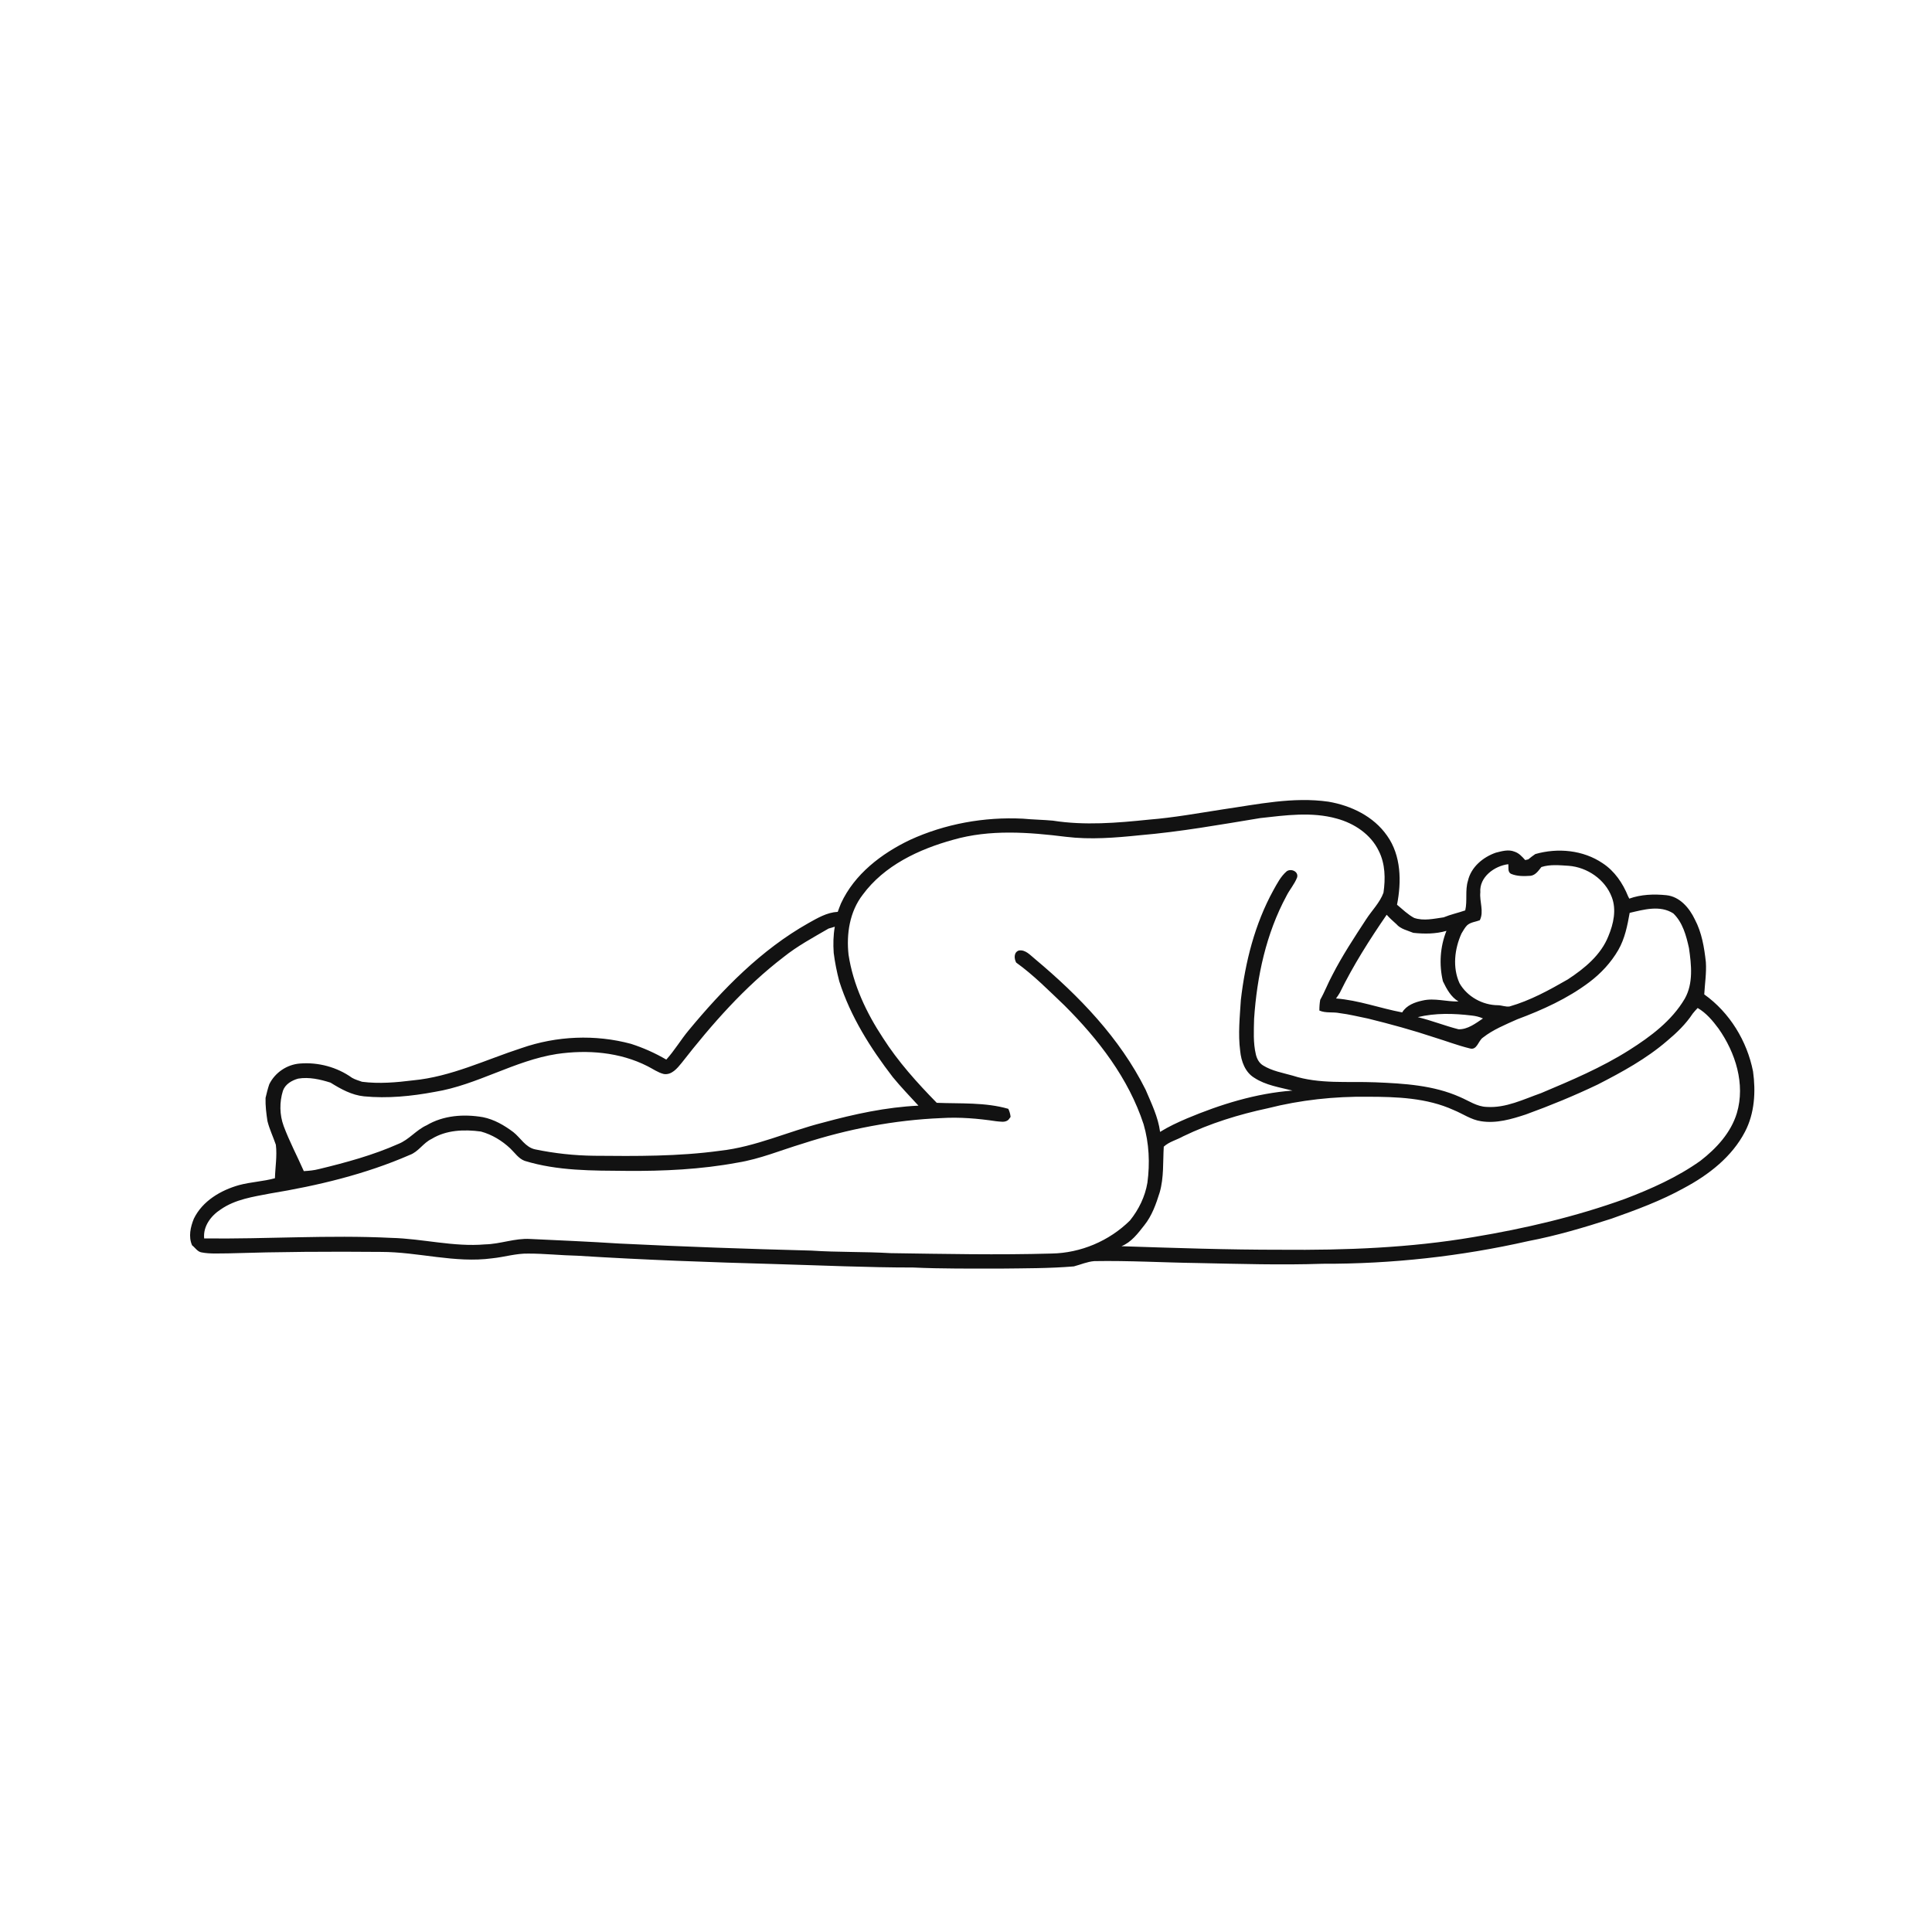 <ns0:svg xmlns:ns0="http://www.w3.org/2000/svg" width="1024pt" height="1024pt" viewBox="0 0 1024 1024" version="1.1">
<ns0:g id="#ffffffff">
<ns0:path fill="#ffffff" opacity="0" d=" M 0.00 0.00 L 1024.00 0.00 L 1024.00 1024.00 L 0.00 1024.00 L 0.00 0.00 M 648.01 429.00 C 635.03 431.01 622.08 433.37 608.98 434.42 C 592.09 436.17 574.93 437.61 558.04 434.96 C 552.76 434.47 547.45 434.42 542.17 433.91 C 521.69 432.89 500.90 436.63 482.24 445.20 C 467.16 452.42 452.88 463.32 445.73 478.84 C 445.13 480.31 444.55 481.79 444.02 483.30 C 438.33 483.58 433.30 486.58 428.45 489.29 C 403.49 503.37 383.17 524.17 365.03 546.07 C 360.85 551.09 357.54 556.77 353.15 561.61 C 347.26 558.16 340.95 555.35 334.45 553.26 C 315.47 548.14 295.02 549.05 276.47 555.49 C 257.44 561.66 239.09 570.71 218.93 572.61 C 209.98 573.73 200.89 574.51 191.91 573.37 C 190.10 572.71 188.20 572.22 186.54 571.23 C 178.66 565.58 168.65 562.91 159.00 563.69 C 152.12 564.19 145.74 568.49 142.71 574.70 C 141.92 577.06 141.31 579.47 140.75 581.91 C 140.62 586.03 141.14 590.12 141.75 594.19 C 142.82 598.52 144.79 602.54 146.21 606.75 C 146.93 612.67 145.89 618.58 145.72 624.49 C 139.52 626.20 133.02 626.45 126.80 628.10 C 117.04 630.83 107.37 636.49 102.77 645.88 C 100.95 650.31 99.80 655.45 101.80 660.03 C 103.48 661.32 104.69 663.52 106.96 663.82 C 111.57 664.69 116.29 664.29 120.96 664.31 C 147.94 663.46 174.96 663.29 201.96 663.54 C 221.68 663.52 241.14 669.62 260.88 666.93 C 267.28 666.29 273.52 664.29 279.99 664.43 C 288.68 664.41 297.33 665.38 306.02 665.56 C 341.06 667.76 376.16 669.03 411.25 669.99 C 435.50 670.68 459.74 671.82 484.01 671.81 C 499.32 672.51 514.66 672.36 529.98 672.38 C 543.04 672.22 556.14 672.30 569.15 671.22 C 572.75 670.28 576.23 668.72 579.97 668.42 C 598.33 668.09 616.67 669.19 635.03 669.44 C 657.02 669.89 679.03 670.57 701.03 669.82 C 737.66 669.95 774.28 665.90 810.00 657.81 C 824.99 654.95 839.64 650.60 854.14 645.91 C 867.27 641.25 880.41 636.43 892.61 629.65 C 905.62 622.71 917.98 613.14 924.89 599.83 C 929.99 590.05 930.64 578.64 929.15 567.89 C 925.97 551.74 916.75 536.64 903.29 527.05 C 903.60 521.34 904.53 515.66 904.14 509.94 C 903.29 502.19 902.00 494.32 898.32 487.35 C 895.41 481.23 890.32 475.19 883.17 474.47 C 876.64 473.81 869.78 474.04 863.56 476.29 C 863.40 475.99 863.09 475.38 862.93 475.07 C 860.15 468.16 855.76 461.65 849.43 457.53 C 839.09 450.51 825.60 449.27 813.74 452.67 C 812.46 453.55 811.21 454.47 810.03 455.48 C 809.62 455.57 808.80 455.76 808.39 455.86 C 806.78 454.06 805.09 452.15 802.73 451.40 C 799.52 450.08 796.02 451.13 792.84 451.93 C 786.05 454.27 779.69 459.56 778.05 466.81 C 776.46 471.93 777.81 477.36 776.61 482.53 C 772.82 483.84 768.87 484.68 765.16 486.21 C 760.03 486.93 754.58 488.24 749.54 486.52 C 746.15 484.71 743.38 481.94 740.45 479.52 C 742.87 467.31 742.68 453.44 735.18 442.93 C 728.06 432.69 716.13 426.96 704.09 424.91 C 685.29 422.22 666.55 426.33 648.01 429.00 Z" />
<ns0:path fill="#ffffff" opacity="0" d=" M 667.97 433.60 C 681.36 432.11 695.23 430.16 708.44 433.85 C 717.71 436.34 726.57 442.18 730.79 451.04 C 734.23 457.83 734.35 465.77 733.27 473.15 C 731.34 478.44 727.15 482.52 724.12 487.20 C 717.79 496.89 711.40 506.57 706.13 516.89 C 703.82 521.14 702.13 525.70 699.74 529.92 C 699.43 531.79 699.27 533.69 699.30 535.61 C 702.68 537.10 706.45 536.23 709.99 536.97 C 715.09 537.59 720.07 538.87 725.11 539.87 C 736.94 542.79 748.71 546.00 760.28 549.86 C 766.51 551.77 772.63 554.12 778.98 555.67 C 782.88 556.85 783.44 551.70 785.95 549.96 C 791.38 545.70 797.90 543.07 804.16 540.26 C 817.60 535.25 830.84 529.26 842.35 520.59 C 848.51 515.95 853.87 510.19 857.74 503.50 C 861.20 497.49 862.56 490.59 863.76 483.84 C 871.25 482.10 879.82 479.61 886.87 484.11 C 891.88 488.91 893.74 495.93 895.19 502.50 C 896.47 511.38 897.57 521.17 892.96 529.33 C 886.05 541.07 874.86 549.38 863.55 556.55 C 848.85 565.86 832.78 572.65 816.79 579.38 C 807.47 582.65 798.13 587.38 787.97 586.69 C 782.79 586.54 778.44 583.41 773.82 581.45 C 759.79 575.18 744.17 574.27 729.03 573.65 C 714.40 573.05 699.32 574.72 685.16 570.11 C 679.82 568.60 674.17 567.65 669.40 564.67 C 667.34 563.42 666.16 561.13 665.63 558.85 C 664.17 552.67 664.55 546.27 664.70 539.98 C 666.20 517.49 671.07 494.85 681.84 474.88 C 683.53 471.48 686.16 468.60 687.50 465.03 C 688.35 461.88 684.27 460.18 681.98 461.80 C 678.80 464.51 676.89 468.33 674.88 471.91 C 665.08 489.75 660.01 509.85 657.68 529.96 C 657.12 538.99 656.14 548.07 657.33 557.10 C 657.86 562.46 659.94 568.32 664.79 571.24 C 670.82 575.22 678.16 576.28 685.03 578.03 C 665.64 579.48 646.82 585.35 628.97 592.85 C 624.14 594.93 619.34 597.13 614.87 599.93 C 613.85 592.06 610.26 584.78 607.19 577.55 C 593.54 550.18 571.88 527.81 548.64 508.35 C 546.11 506.33 543.52 503.14 539.92 503.81 C 537.27 504.81 537.46 508.07 538.59 510.18 C 547.87 516.84 555.90 525.03 564.16 532.88 C 582.12 550.78 598.18 571.55 606.14 595.92 C 609.06 605.95 609.53 616.54 608.15 626.86 C 606.93 634.21 603.55 641.12 598.89 646.90 C 587.93 657.74 572.79 664.14 557.37 664.40 C 528.91 665.21 500.45 664.60 471.99 664.19 C 458.04 663.36 444.04 663.78 430.10 662.84 C 396.06 661.95 362.02 660.77 328.01 659.09 C 312.36 658.08 296.69 657.42 281.02 656.68 C 272.91 656.19 265.17 659.39 257.09 659.55 C 240.38 660.99 223.98 656.50 207.34 656.10 C 174.31 654.46 141.25 656.79 108.21 656.39 C 107.56 649.98 111.84 644.33 116.98 641.03 C 124.66 635.67 134.12 634.32 143.09 632.59 C 168.37 628.42 193.55 622.43 217.10 612.17 C 221.80 610.51 224.31 605.74 228.75 603.66 C 236.54 598.86 246.10 598.54 254.91 599.74 C 260.74 601.33 266.07 604.57 270.46 608.70 C 272.87 611.00 274.86 614.09 278.10 615.28 C 295.53 620.64 313.99 620.45 332.05 620.59 C 351.72 620.75 371.50 619.82 390.87 616.22 C 402.78 614.31 413.95 609.60 425.44 606.14 C 449.22 598.42 474.00 593.63 498.99 592.61 C 508.66 592.01 518.36 592.84 527.93 594.27 C 530.11 594.42 532.65 595.14 534.48 593.52 C 534.77 593.13 535.34 592.37 535.63 591.99 C 535.49 590.48 535.07 589.05 534.42 587.70 C 522.14 584.17 509.14 585.02 496.50 584.52 C 486.07 573.87 476.01 562.70 467.97 550.10 C 459.17 536.76 452.14 521.89 449.74 505.98 C 448.54 495.02 450.34 483.18 457.23 474.27 C 468.68 458.69 487.04 450.10 505.23 445.09 C 524.68 439.50 545.21 441.07 565.02 443.53 C 578.02 445.11 591.12 444.03 604.08 442.70 C 625.54 440.88 646.75 437.09 667.97 433.60 Z" />
<ns0:path fill="#ffffff" opacity="0" d=" M 784.60 472.97 C 783.98 464.83 792.11 458.95 799.42 458.04 C 799.68 459.76 798.97 462.06 800.80 463.12 C 804.07 464.52 807.78 464.43 811.27 464.19 C 813.91 463.82 815.43 461.46 816.96 459.55 C 821.61 458.04 826.61 458.61 831.41 458.89 C 841.28 459.65 850.75 466.11 854.28 475.49 C 856.85 482.20 855.18 489.66 852.52 496.07 C 848.57 506.18 839.79 513.31 830.98 519.10 C 821.12 524.77 811.06 530.31 800.07 533.45 C 798.02 533.74 796.01 532.84 793.97 532.79 C 785.81 532.77 777.62 528.24 773.57 521.12 C 769.79 512.78 770.93 502.96 774.61 494.79 C 775.55 493.32 776.33 491.70 777.58 490.45 C 779.44 488.75 782.08 488.62 784.33 487.75 C 786.64 483.14 784.10 477.85 784.60 472.97 Z" />
<ns0:path fill="#ffffff" opacity="0" d=" M 710.17 526.11 C 717.23 511.67 725.88 498.07 734.97 484.84 C 736.54 486.64 738.35 488.20 740.12 489.81 C 742.35 492.44 746.00 493.13 749.07 494.42 C 754.90 495.05 760.97 495.04 766.65 493.37 C 763.27 501.79 762.67 511.27 764.77 520.08 C 766.74 524.16 768.99 528.41 773.03 530.79 C 766.66 531.01 760.32 528.81 753.99 530.31 C 749.91 531.17 745.43 532.82 743.19 536.60 C 731.45 534.40 720.10 530.13 708.11 529.21 C 708.86 528.22 709.55 527.18 710.17 526.11 Z" />
<ns0:path fill="#ffffff" opacity="0" d=" M 415.25 507.31 C 422.63 501.38 431.00 496.90 439.15 492.16 C 439.98 491.92 441.64 491.42 442.46 491.18 C 441.65 495.75 441.56 500.42 441.88 505.05 C 442.51 510.13 443.54 515.14 444.83 520.10 C 450.76 538.75 461.34 555.48 473.20 570.90 C 477.49 576.14 482.21 581.02 486.79 586.02 C 469.62 586.82 452.75 590.51 436.20 595.01 C 417.92 599.63 400.53 607.85 381.64 609.93 C 359.53 612.96 337.18 612.79 314.92 612.58 C 304.40 612.46 293.89 611.32 283.59 609.18 C 278.48 608.08 275.91 603.05 272.06 600.03 C 267.25 596.42 261.89 593.30 255.93 592.12 C 245.89 590.40 235.06 591.12 226.13 596.42 C 220.60 598.90 216.83 604.04 211.17 606.29 C 197.69 612.28 183.38 616.17 169.07 619.63 C 166.44 620.32 163.73 620.57 161.03 620.72 C 157.51 612.73 153.40 605.01 150.35 596.82 C 148.16 590.85 148.07 584.18 149.96 578.13 C 151.17 574.64 154.67 572.62 158.04 571.69 C 163.83 570.73 169.68 572.08 175.19 573.82 C 180.64 577.22 186.39 580.41 192.90 581.08 C 205.42 582.29 218.09 581.03 230.42 578.72 C 252.90 575.07 272.65 562.12 295.17 558.63 C 311.32 556.28 328.50 557.61 343.21 565.11 C 346.04 566.52 348.66 568.46 351.78 569.24 C 355.97 569.93 358.93 566.25 361.28 563.37 C 377.27 542.90 394.56 523.16 415.25 507.31 Z" />
<ns0:path fill="#ffffff" opacity="0" d=" M 897.18 537.22 C 898.00 536.19 898.88 535.21 899.80 534.26 C 904.35 536.91 907.75 540.97 910.85 545.15 C 919.83 557.91 925.14 574.54 920.58 589.95 C 917.42 600.39 909.70 608.72 901.24 615.26 C 889.02 623.95 875.22 630.11 861.25 635.43 C 835.25 644.83 808.22 651.15 780.98 655.68 C 747.34 661.41 713.12 662.69 679.05 662.39 C 650.81 662.42 622.59 661.45 594.38 660.52 C 599.63 658.43 603.11 653.74 606.48 649.45 C 610.56 644.38 612.74 638.14 614.66 632.01 C 616.94 624.12 616.33 615.85 616.82 607.76 C 619.65 605.12 623.76 604.18 627.13 602.26 C 641.37 595.39 656.57 590.69 672.01 587.39 C 689.31 583.00 707.17 581.08 725.01 581.30 C 740.33 581.32 756.24 581.87 770.42 588.32 C 775.28 590.28 779.69 593.50 784.98 594.27 C 793.08 595.57 801.15 593.19 808.77 590.67 C 821.69 585.98 834.42 580.75 846.82 574.82 C 859.73 568.20 872.61 561.18 883.64 551.65 C 888.71 547.42 893.53 542.77 897.18 537.22 Z" />
<ns0:path fill="#ffffff" opacity="0" d=" M 751.44 539.10 C 760.80 536.84 770.51 537.11 780.01 538.25 C 782.07 538.46 784.11 538.94 786.01 539.80 C 782.12 542.40 777.90 545.70 773.02 545.53 C 765.75 543.68 758.74 540.86 751.44 539.10 Z" />
</ns0:g>
<ns0:g id="#121212ff">
<ns0:path fill="#121212" opacity="1.00" d=" M 648.01 429.00 C 666.55 426.33 685.29 422.22 704.09 424.91 C 716.13 426.96 728.06 432.69 735.18 442.93 C 742.68 453.44 742.87 467.31 740.45 479.52 C 743.38 481.94 746.15 484.71 749.54 486.52 C 754.58 488.24 760.03 486.93 765.16 486.21 C 768.87 484.68 772.82 483.84 776.61 482.53 C 777.81 477.36 776.46 471.93 778.05 466.81 C 779.69 459.56 786.05 454.27 792.84 451.93 C 796.02 451.13 799.52 450.08 802.73 451.40 C 805.09 452.15 806.78 454.06 808.39 455.86 C 808.80 455.76 809.62 455.57 810.03 455.48 C 811.21 454.47 812.46 453.55 813.74 452.67 C 825.60 449.27 839.09 450.51 849.43 457.53 C 855.76 461.65 860.15 468.16 862.93 475.07 C 863.09 475.38 863.40 475.99 863.56 476.29 C 869.78 474.04 876.64 473.81 883.17 474.47 C 890.32 475.19 895.41 481.23 898.32 487.35 C 902.00 494.32 903.29 502.19 904.14 509.94 C 904.53 515.66 903.60 521.34 903.29 527.05 C 916.75 536.64 925.97 551.74 929.15 567.89 C 930.64 578.64 929.99 590.05 924.89 599.83 C 917.98 613.14 905.62 622.71 892.61 629.65 C 880.41 636.43 867.27 641.25 854.14 645.91 C 839.64 650.60 824.99 654.95 810.00 657.81 C 774.28 665.90 737.66 669.95 701.03 669.82 C 679.03 670.57 657.02 669.89 635.03 669.44 C 616.67 669.19 598.33 668.09 579.97 668.42 C 576.23 668.72 572.75 670.28 569.15 671.22 C 556.14 672.30 543.04 672.22 529.98 672.38 C 514.66 672.36 499.32 672.51 484.01 671.81 C 459.74 671.82 435.50 670.68 411.25 669.99 C 376.16 669.03 341.06 667.76 306.02 665.56 C 297.33 665.38 288.68 664.41 279.99 664.43 C 273.52 664.29 267.28 666.29 260.88 666.93 C 241.14 669.62 221.68 663.52 201.96 663.54 C 174.96 663.29 147.94 663.46 120.96 664.31 C 116.29 664.29 111.57 664.69 106.96 663.82 C 104.69 663.52 103.48 661.32 101.80 660.03 C 99.80 655.45 100.95 650.31 102.77 645.88 C 107.37 636.49 117.04 630.83 126.80 628.10 C 133.02 626.45 139.52 626.20 145.72 624.49 C 145.89 618.58 146.93 612.67 146.21 606.75 C 144.79 602.54 142.82 598.52 141.75 594.19 C 141.14 590.12 140.62 586.03 140.75 581.91 C 141.31 579.47 141.92 577.06 142.71 574.70 C 145.74 568.49 152.12 564.19 159.00 563.69 C 168.65 562.91 178.66 565.58 186.54 571.23 C 188.20 572.22 190.10 572.71 191.91 573.37 C 200.89 574.51 209.98 573.73 218.93 572.61 C 239.09 570.71 257.44 561.66 276.47 555.49 C 295.02 549.05 315.47 548.14 334.45 553.26 C 340.95 555.35 347.26 558.16 353.15 561.61 C 357.54 556.77 360.85 551.09 365.03 546.07 C 383.17 524.17 403.49 503.37 428.45 489.29 C 433.30 486.58 438.33 483.58 444.02 483.30 C 444.55 481.79 445.13 480.31 445.73 478.84 C 452.88 463.32 467.16 452.42 482.24 445.20 C 500.90 436.63 521.69 432.89 542.17 433.91 C 547.45 434.42 552.76 434.47 558.04 434.96 C 574.93 437.61 592.09 436.17 608.98 434.42 C 622.08 433.37 635.03 431.01 648.01 429.00 M 667.97 433.60 C 646.75 437.09 625.54 440.88 604.08 442.70 C 591.12 444.03 578.02 445.11 565.02 443.53 C 545.21 441.07 524.68 439.50 505.23 445.09 C 487.04 450.10 468.68 458.69 457.23 474.27 C 450.34 483.18 448.54 495.02 449.74 505.98 C 452.14 521.89 459.17 536.76 467.97 550.10 C 476.01 562.70 486.07 573.87 496.50 584.52 C 509.14 585.02 522.14 584.17 534.42 587.70 C 535.07 589.05 535.49 590.48 535.63 591.99 C 535.34 592.37 534.77 593.13 534.48 593.52 C 532.65 595.14 530.11 594.42 527.93 594.27 C 518.36 592.84 508.66 592.01 498.99 592.61 C 474.00 593.63 449.22 598.42 425.44 606.14 C 413.95 609.60 402.78 614.31 390.87 616.22 C 371.50 619.82 351.72 620.75 332.05 620.59 C 313.99 620.45 295.53 620.64 278.10 615.28 C 274.86 614.09 272.87 611.00 270.46 608.70 C 266.07 604.57 260.74 601.33 254.91 599.74 C 246.10 598.54 236.54 598.86 228.75 603.66 C 224.31 605.74 221.80 610.51 217.10 612.17 C 193.55 622.43 168.37 628.42 143.09 632.59 C 134.12 634.32 124.66 635.67 116.98 641.03 C 111.84 644.33 107.56 649.98 108.21 656.39 C 141.25 656.79 174.31 654.46 207.34 656.10 C 223.98 656.50 240.38 660.99 257.09 659.55 C 265.17 659.39 272.91 656.19 281.02 656.68 C 296.69 657.42 312.36 658.08 328.01 659.09 C 362.02 660.77 396.06 661.95 430.10 662.84 C 444.04 663.78 458.04 663.36 471.99 664.19 C 500.45 664.60 528.91 665.21 557.37 664.40 C 572.79 664.14 587.93 657.74 598.89 646.90 C 603.55 641.12 606.93 634.21 608.15 626.86 C 609.53 616.54 609.06 605.95 606.14 595.92 C 598.18 571.55 582.12 550.78 564.16 532.88 C 555.90 525.03 547.87 516.84 538.59 510.18 C 537.46 508.07 537.27 504.81 539.92 503.81 C 543.52 503.14 546.11 506.33 548.64 508.35 C 571.88 527.81 593.54 550.18 607.19 577.55 C 610.26 584.78 613.85 592.06 614.87 599.93 C 619.34 597.13 624.14 594.93 628.97 592.85 C 646.82 585.35 665.64 579.48 685.03 578.03 C 678.16 576.28 670.82 575.22 664.79 571.24 C 659.94 568.32 657.86 562.46 657.33 557.10 C 656.14 548.07 657.12 538.99 657.68 529.96 C 660.01 509.85 665.08 489.75 674.88 471.91 C 676.89 468.33 678.80 464.51 681.98 461.80 C 684.27 460.18 688.35 461.88 687.50 465.03 C 686.16 468.60 683.53 471.48 681.84 474.88 C 671.07 494.85 666.20 517.49 664.70 539.98 C 664.55 546.27 664.17 552.67 665.63 558.85 C 666.16 561.13 667.34 563.42 669.40 564.67 C 674.17 567.65 679.82 568.60 685.16 570.11 C 699.32 574.72 714.40 573.05 729.03 573.65 C 744.17 574.27 759.79 575.18 773.82 581.45 C 778.44 583.41 782.79 586.54 787.97 586.69 C 798.13 587.38 807.47 582.65 816.79 579.38 C 832.78 572.65 848.85 565.86 863.55 556.55 C 874.86 549.38 886.05 541.07 892.96 529.33 C 897.57 521.17 896.47 511.38 895.19 502.50 C 893.74 495.93 891.88 488.91 886.87 484.11 C 879.82 479.61 871.25 482.10 863.76 483.84 C 862.56 490.59 861.20 497.49 857.74 503.50 C 853.87 510.19 848.51 515.95 842.35 520.59 C 830.84 529.26 817.60 535.25 804.16 540.26 C 797.90 543.07 791.38 545.70 785.95 549.96 C 783.44 551.70 782.88 556.85 778.98 555.67 C 772.63 554.12 766.51 551.77 760.28 549.86 C 748.71 546.00 736.94 542.79 725.11 539.87 C 720.07 538.87 715.09 537.59 709.99 536.97 C 706.45 536.23 702.68 537.10 699.30 535.61 C 699.27 533.69 699.43 531.79 699.74 529.92 C 702.13 525.70 703.82 521.14 706.13 516.89 C 711.40 506.57 717.79 496.89 724.12 487.20 C 727.15 482.52 731.34 478.44 733.27 473.15 C 734.35 465.77 734.23 457.83 730.79 451.04 C 726.57 442.18 717.71 436.34 708.44 433.85 C 695.23 430.16 681.36 432.11 667.97 433.60 M 784.60 472.97 C 784.10 477.85 786.64 483.14 784.33 487.75 C 782.08 488.62 779.44 488.75 777.58 490.45 C 776.33 491.70 775.55 493.32 774.61 494.79 C 770.93 502.96 769.79 512.78 773.57 521.12 C 777.62 528.24 785.81 532.77 793.97 532.79 C 796.01 532.84 798.02 533.74 800.07 533.45 C 811.06 530.31 821.12 524.77 830.98 519.10 C 839.79 513.31 848.57 506.18 852.52 496.07 C 855.18 489.66 856.85 482.20 854.28 475.49 C 850.75 466.11 841.28 459.65 831.41 458.89 C 826.61 458.61 821.61 458.04 816.96 459.55 C 815.43 461.46 813.91 463.82 811.27 464.19 C 807.78 464.43 804.07 464.52 800.80 463.12 C 798.97 462.06 799.68 459.76 799.42 458.04 C 792.11 458.95 783.98 464.83 784.60 472.97 M 710.17 526.11 C 709.55 527.18 708.86 528.22 708.11 529.21 C 720.10 530.13 731.45 534.40 743.19 536.60 C 745.43 532.82 749.91 531.17 753.99 530.31 C 760.32 528.81 766.66 531.01 773.03 530.79 C 768.99 528.41 766.74 524.16 764.77 520.08 C 762.67 511.27 763.27 501.79 766.65 493.37 C 760.97 495.04 754.90 495.05 749.07 494.42 C 746.00 493.13 742.35 492.44 740.12 489.81 C 738.35 488.20 736.54 486.64 734.97 484.84 C 725.88 498.07 717.23 511.67 710.17 526.11 M 415.25 507.31 C 394.56 523.16 377.27 542.90 361.28 563.37 C 358.93 566.25 355.97 569.93 351.78 569.24 C 348.66 568.46 346.04 566.52 343.21 565.11 C 328.50 557.61 311.32 556.28 295.17 558.63 C 272.65 562.12 252.90 575.07 230.42 578.72 C 218.09 581.03 205.42 582.29 192.90 581.08 C 186.39 580.41 180.64 577.22 175.19 573.82 C 169.68 572.08 163.83 570.73 158.04 571.69 C 154.67 572.62 151.17 574.64 149.96 578.13 C 148.07 584.18 148.16 590.85 150.35 596.82 C 153.40 605.01 157.51 612.73 161.03 620.72 C 163.73 620.57 166.44 620.32 169.07 619.63 C 183.38 616.17 197.69 612.28 211.17 606.29 C 216.83 604.04 220.60 598.90 226.13 596.42 C 235.06 591.12 245.89 590.40 255.93 592.12 C 261.89 593.30 267.25 596.42 272.06 600.03 C 275.91 603.05 278.48 608.08 283.59 609.18 C 293.89 611.32 304.40 612.46 314.92 612.58 C 337.18 612.79 359.53 612.96 381.64 609.93 C 400.53 607.85 417.92 599.63 436.20 595.01 C 452.75 590.51 469.62 586.82 486.79 586.02 C 482.21 581.02 477.49 576.14 473.20 570.90 C 461.34 555.48 450.76 538.75 444.83 520.10 C 443.54 515.14 442.51 510.13 441.88 505.05 C 441.56 500.42 441.65 495.75 442.46 491.18 C 441.64 491.42 439.98 491.92 439.15 492.16 C 431.00 496.90 422.63 501.38 415.25 507.31 M 897.18 537.22 C 893.53 542.77 888.71 547.42 883.64 551.65 C 872.61 561.18 859.73 568.20 846.82 574.82 C 834.42 580.75 821.69 585.98 808.77 590.67 C 801.15 593.19 793.08 595.57 784.98 594.27 C 779.69 593.50 775.28 590.28 770.42 588.32 C 756.24 581.87 740.33 581.32 725.01 581.30 C 707.17 581.08 689.31 583.00 672.01 587.39 C 656.57 590.69 641.37 595.39 627.13 602.26 C 623.76 604.18 619.65 605.12 616.82 607.76 C 616.33 615.85 616.94 624.12 614.66 632.01 C 612.74 638.14 610.56 644.38 606.48 649.45 C 603.11 653.74 599.63 658.43 594.38 660.52 C 622.59 661.45 650.81 662.42 679.05 662.39 C 713.12 662.69 747.34 661.41 780.98 655.68 C 808.22 651.15 835.25 644.83 861.25 635.43 C 875.22 630.11 889.02 623.95 901.24 615.26 C 909.70 608.72 917.42 600.39 920.58 589.95 C 925.14 574.54 919.83 557.91 910.85 545.15 C 907.75 540.97 904.35 536.91 899.80 534.26 C 898.88 535.21 898.00 536.19 897.18 537.22 M 751.44 539.10 C 758.74 540.86 765.75 543.68 773.02 545.53 C 777.90 545.70 782.12 542.40 786.01 539.80 C 784.11 538.94 782.07 538.46 780.01 538.25 C 770.51 537.11 760.80 536.84 751.44 539.10 Z" />
</ns0:g>
</ns0:svg>